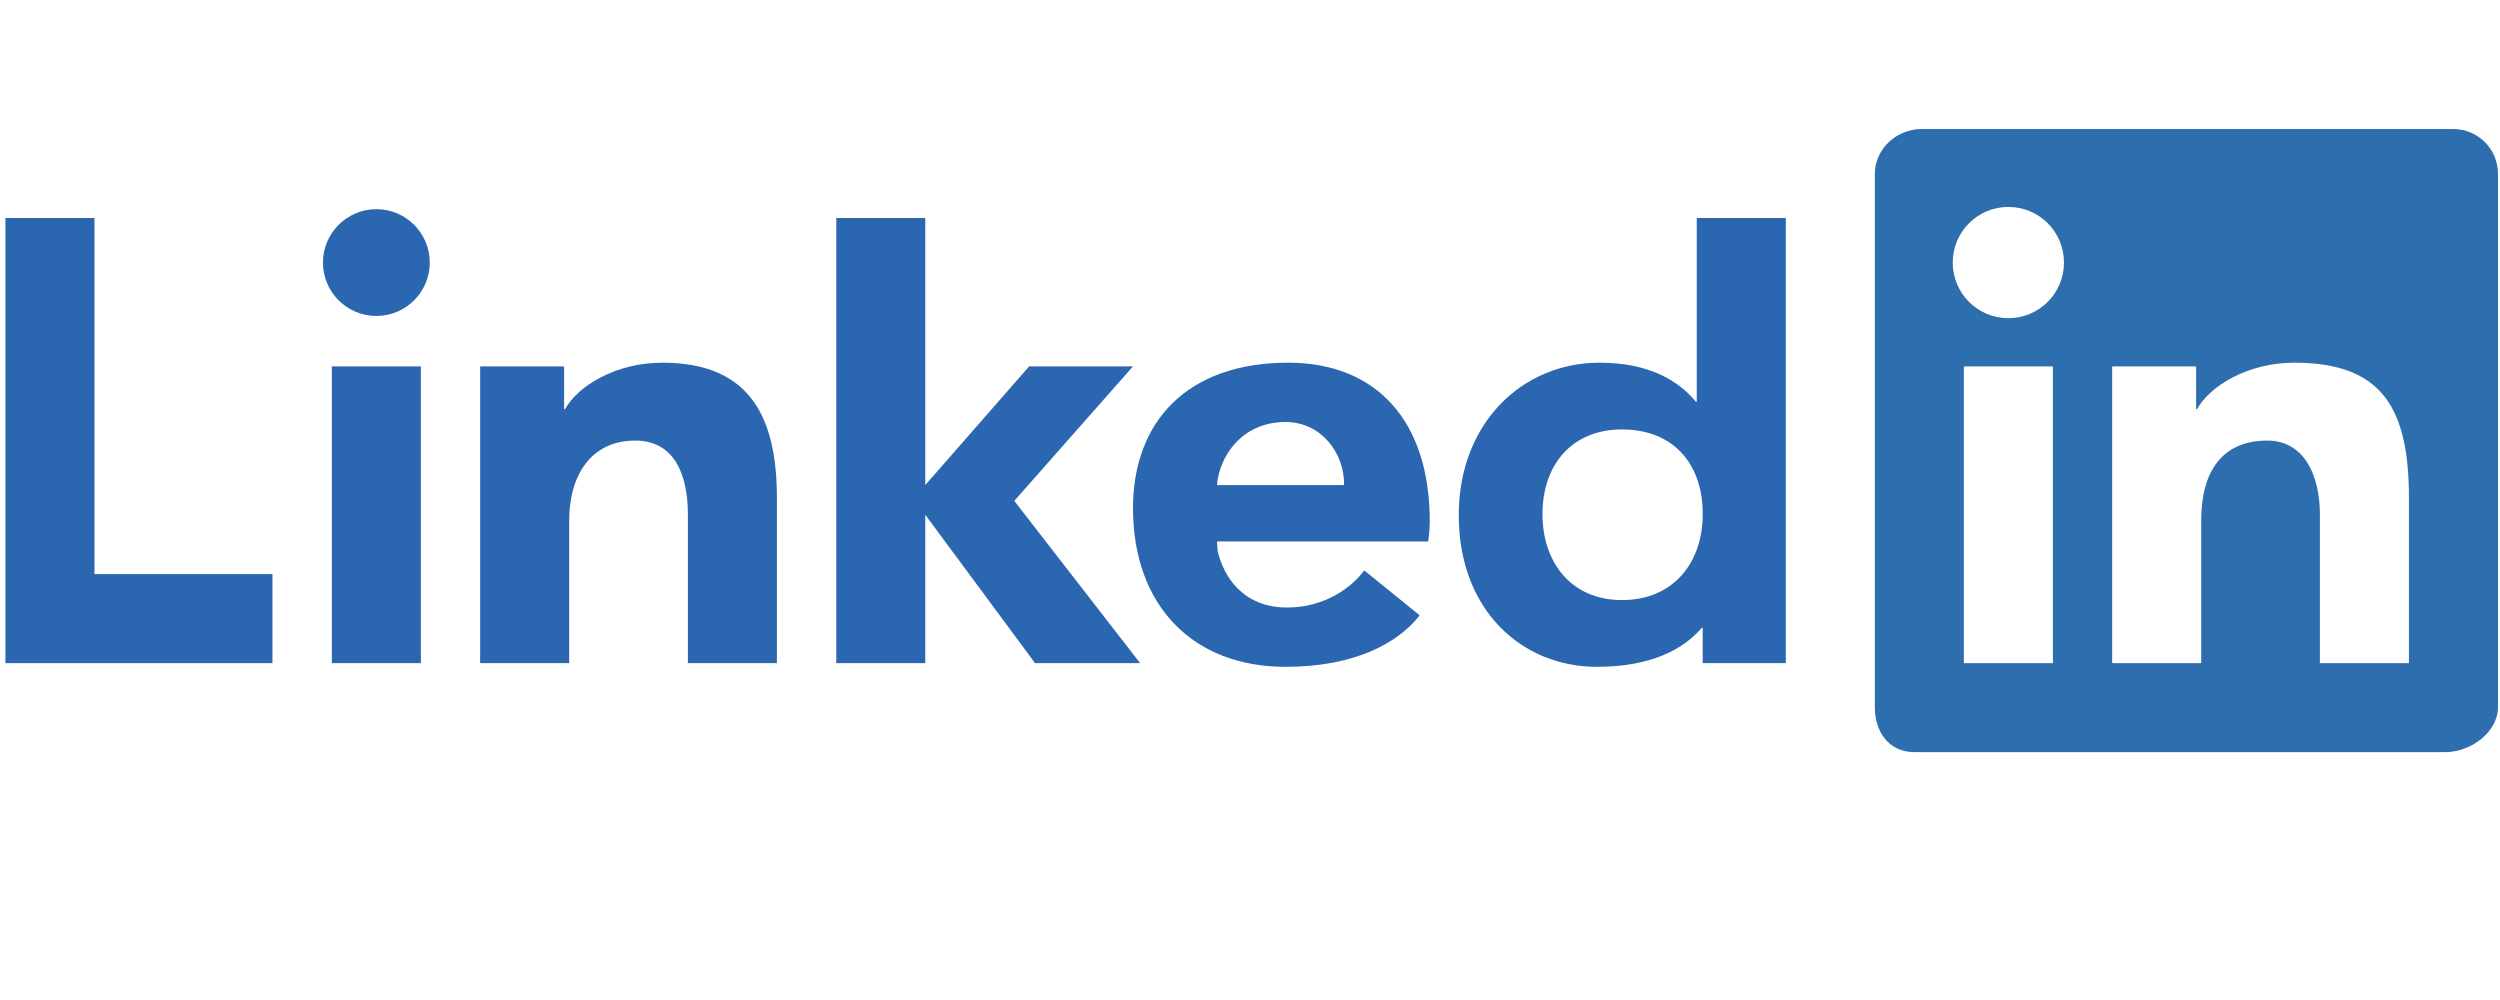 <svg xmlns="http://www.w3.org/2000/svg" xmlns:xlink="http://www.w3.org/1999/xlink" xmlns:serif="http://www.serif.com/" width="100%" height="100%" viewBox="0 0 100 40" xml:space="preserve" style="fill-rule:evenodd;clip-rule:evenodd;stroke-linejoin:round;stroke-miterlimit:2;">    <g transform="matrix(0.307,0,0,0.307,19.89,16.347)">        <g transform="matrix(0.678,0,0,0.678,-123.068,-158.224)">            <path d="M557.33,179.62L455.28,179.62C450.4,179.62 446.25,183.48 446.25,188.24L446.25,290.75C446.25,295.51 448.97,299.37 453.85,299.37L555.9,299.37C560.79,299.37 566,295.51 566,290.75L566,188.24C566,183.49 562.21,179.62 557.33,179.62ZM491.86,225.24L507.99,225.24L507.99,233.46L508.17,233.46C510.63,229.03 517.89,224.53 526.86,224.53C544.09,224.53 548.89,233.68 548.89,250.62L548.89,282.27L531.78,282.27L531.78,253.74C531.78,246.16 528.75,239.5 521.67,239.5C513.07,239.5 508.97,245.32 508.97,254.88L508.97,282.27L491.86,282.27L491.86,225.24ZM463.36,282.27L480.47,282.27L480.47,225.25L463.36,225.25L463.36,282.27ZM482.6,205.29C482.6,211.2 477.82,215.98 471.91,215.98C466,215.98 461.22,211.2 461.22,205.29C461.22,199.38 466,194.6 471.91,194.6C477.82,194.6 482.6,199.38 482.6,205.29Z" style="fill:rgb(45,110,174);"></path>        </g>        <g transform="matrix(0.678,0,0,0.678,-123.068,-158.224)">            <path d="M429.14,282.27L413.17,282.27L413.17,275.48L413,275.48C409.45,279.6 403.28,282.98 392.82,282.98C378.56,282.98 366.29,272.25 366.29,253.82C366.29,236.26 378.39,224.53 393.36,224.53C402.63,224.53 408.38,227.83 411.86,232.03L412.03,232.03L412.03,196.73L429.14,196.73L429.14,282.27ZM397.66,237.36C387.88,237.36 382.38,244.33 382.38,253.61C382.38,262.89 387.88,270.15 397.66,270.15C407.45,270.15 413.18,263.07 413.18,253.61C413.18,243.88 407.45,237.36 397.66,237.36Z" style="fill:rgb(43,103,176);fill-rule:nonzero;"></path>            <path d="M358.78,273.08C354.74,278.31 346.43,282.98 333.01,282.98C315.1,282.98 303.69,271.12 303.69,252.49C303.69,235.94 314.02,224.53 333.51,224.53C350.34,224.53 360.72,235.58 360.72,255.02C360.72,256.96 360.41,258.89 360.41,258.89L319.84,258.89L319.94,260.65C321.06,265.57 324.78,271.58 333.29,271.58C340.73,271.58 345.82,267.58 348.13,264.45L358.78,273.08ZM344.25,248.05C344.36,242.03 339.95,235.93 332.99,235.93C324.71,235.93 320.29,242.4 319.83,248.05L344.25,248.05Z" style="fill:rgb(43,103,176);fill-rule:nonzero;"></path>            <path d="M303.69,225.24L283.73,225.24L263.77,248.05L263.77,196.73L246.67,196.73L246.67,282.27L263.77,282.27L263.77,253.76L284.87,282.27L305.06,282.27L280.88,251.09L303.69,225.24Z" style="fill:rgb(43,103,176);fill-rule:nonzero;"></path>            <path d="M178.23,225.24L194.36,225.24L194.36,233.46L194.54,233.46C197,229.03 204.26,224.53 213.23,224.53C230.46,224.53 235.26,235.46 235.26,250.62L235.26,282.27L218.15,282.27L218.15,253.74C218.15,245.35 215.12,239.5 208.04,239.5C199.44,239.5 195.34,246.31 195.34,254.88L195.34,282.27L178.23,282.27L178.23,225.24Z" style="fill:rgb(43,103,176);fill-rule:nonzero;"></path>            <path d="M149.73,282.27L166.84,282.27L166.84,225.25L149.73,225.25L149.73,282.27ZM158.29,215.55C163.96,215.55 168.55,210.95 168.55,205.29C168.55,199.63 163.96,195.03 158.29,195.03C152.63,195.03 148.02,199.63 148.02,205.29C148.02,210.95 152.62,215.55 158.29,215.55Z" style="fill:rgb(43,103,176);fill-rule:nonzero;"></path>            <path d="M104.11,196.73L87,196.73L87,282.27L138.32,282.27L138.32,265.16L104.11,265.16L104.11,196.73Z" style="fill:rgb(43,103,176);fill-rule:nonzero;"></path>        </g>    </g></svg>
